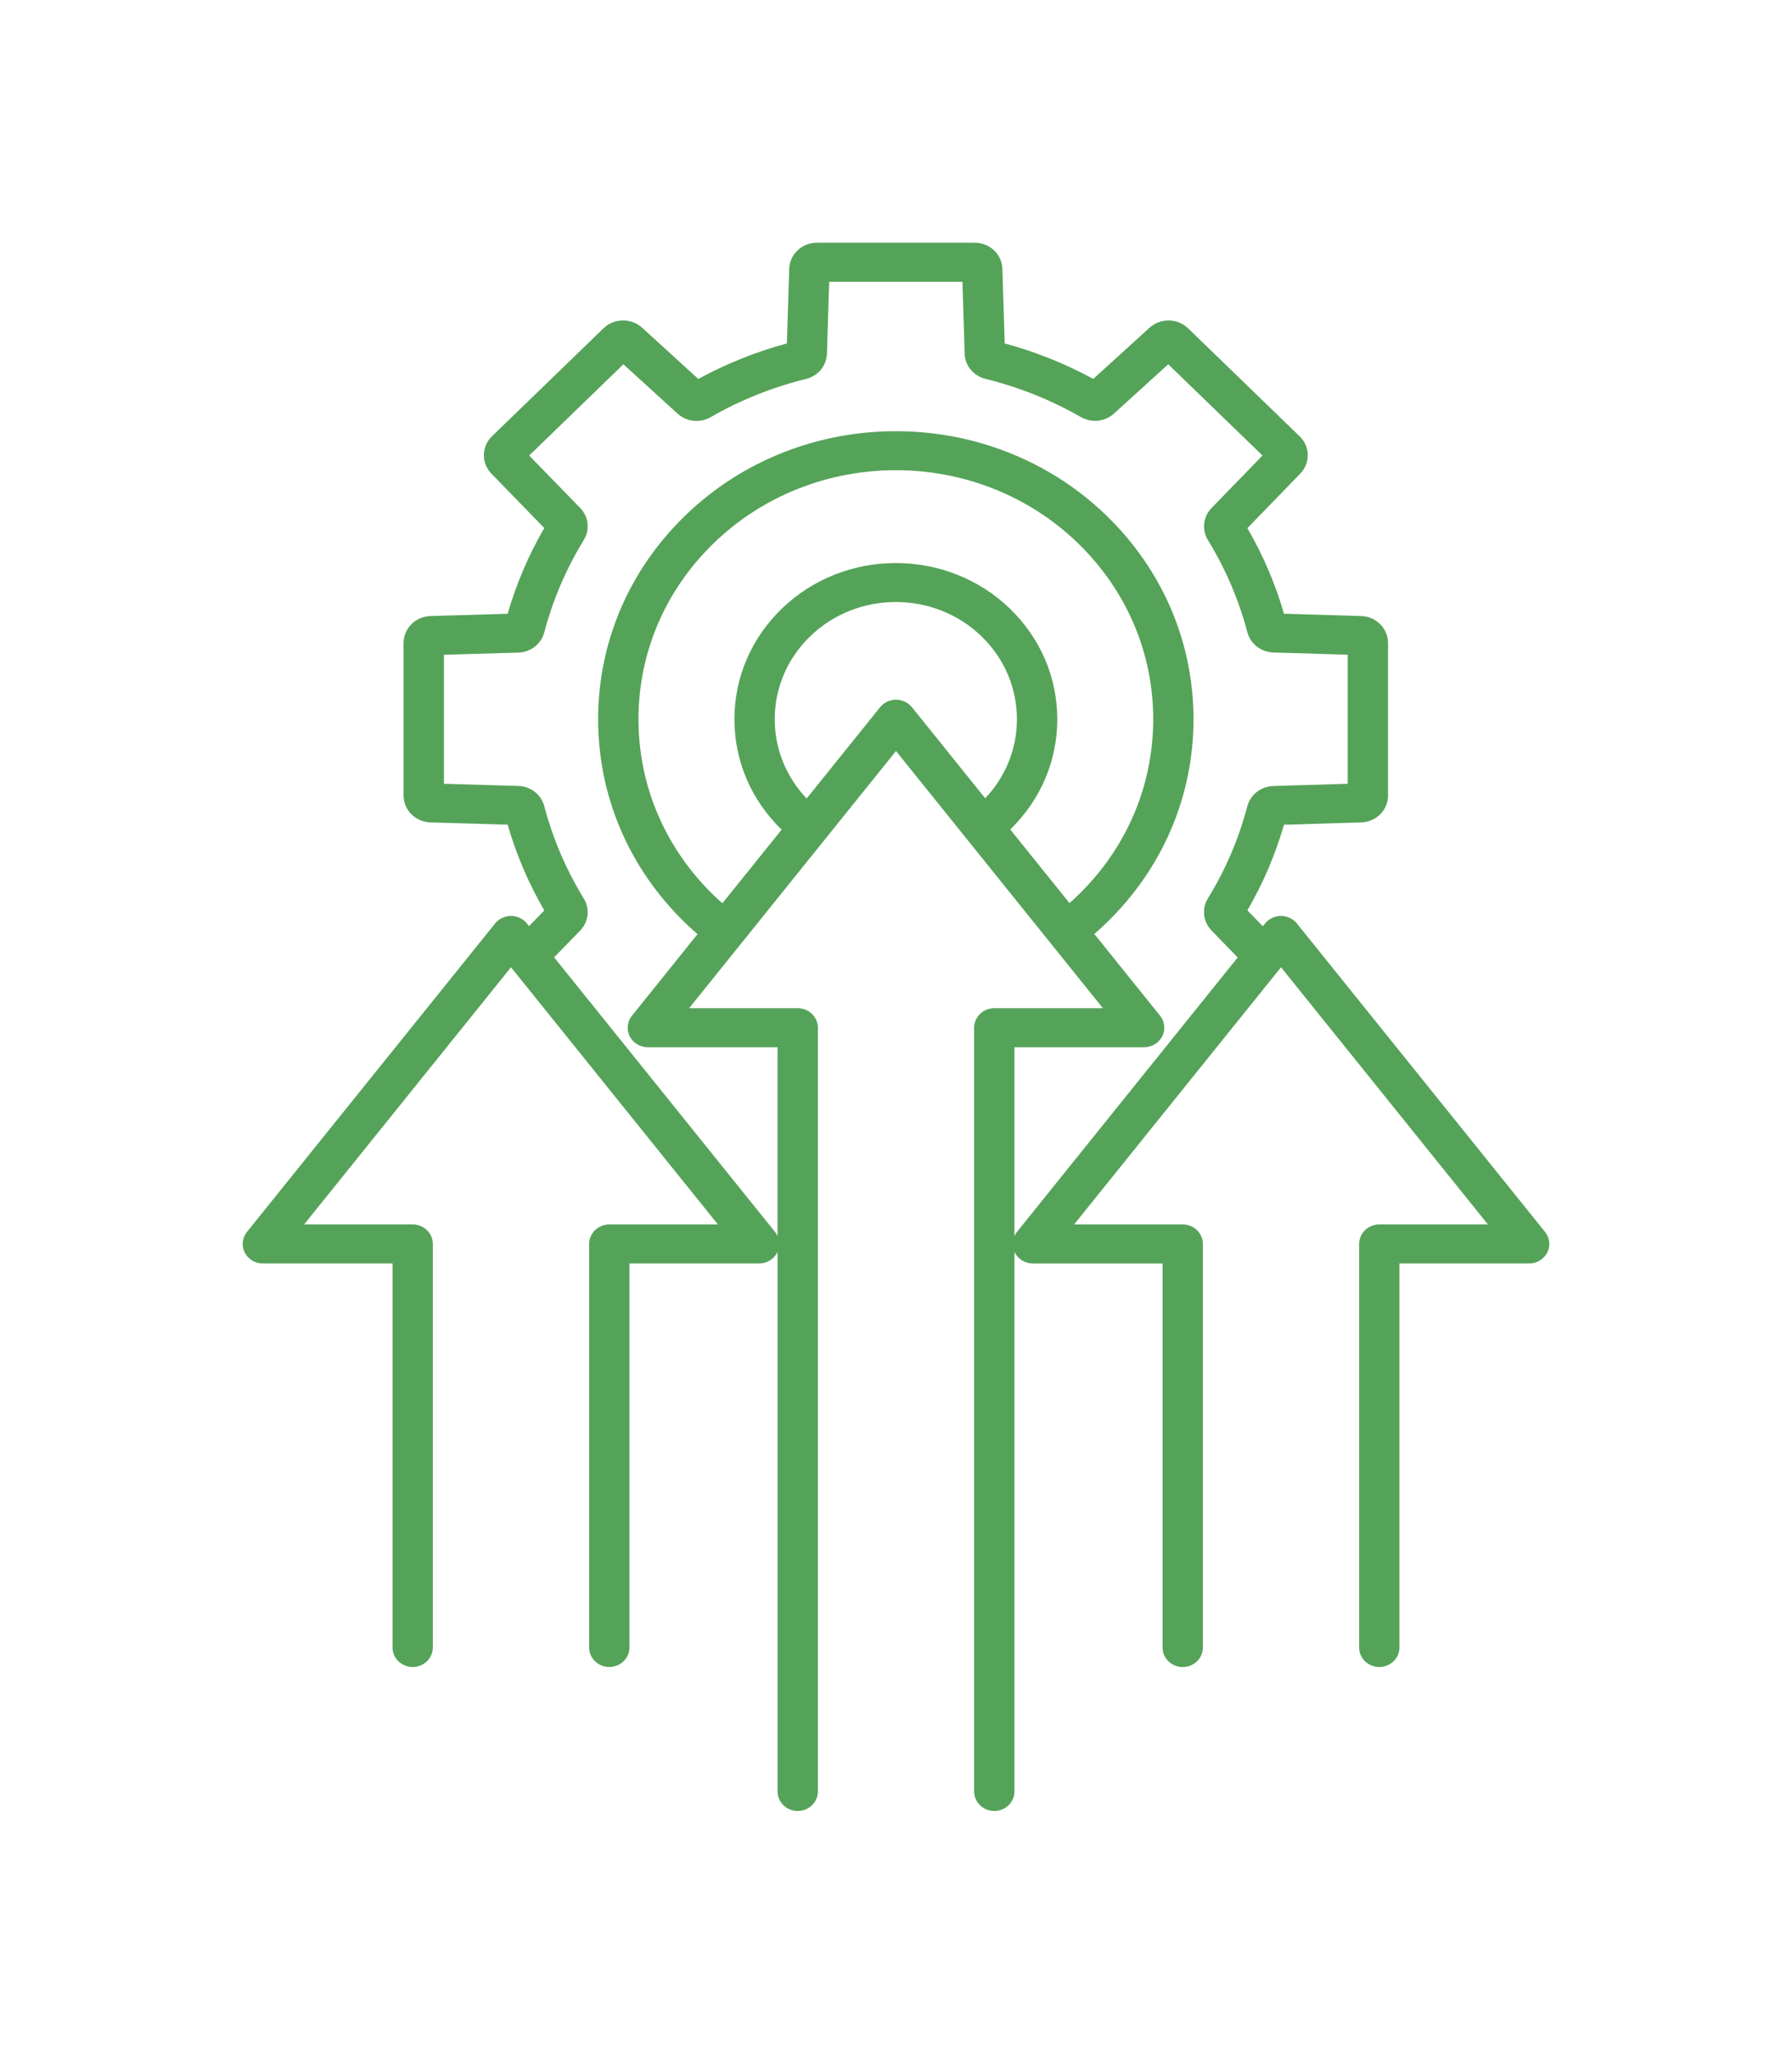 <svg width="96" height="110" viewBox="0 0 96 110" fill="none" xmlns="http://www.w3.org/2000/svg">
<g filter="url(#filter0_d_25_514)">
<path d="M82.771 62.985L69.476 46.463C69.271 46.208 68.958 46.06 68.625 46.06C68.291 46.06 67.976 46.208 67.773 46.463L67.652 46.612L66.824 45.76C67.665 44.314 68.322 42.775 68.785 41.175L72.912 41.051C73.724 41.027 74.359 40.393 74.359 39.607V31.442C74.359 30.656 73.724 30.02 72.912 29.996L68.785 29.872C68.322 28.272 67.665 26.733 66.824 25.287L69.651 22.375C70.207 21.803 70.193 20.92 69.618 20.364L63.653 14.59C63.079 14.036 62.166 14.022 61.576 14.559L58.567 17.295C57.071 16.481 55.479 15.843 53.824 15.395L53.7 11.403C53.677 10.617 53.02 10 52.207 10H43.772C42.96 10 42.303 10.615 42.279 11.403L42.155 15.395C40.499 15.843 38.907 16.481 37.409 17.297L34.406 14.559C33.815 14.02 32.9 14.033 32.326 14.588L26.361 20.362C25.787 20.918 25.774 21.803 26.33 22.375L29.159 25.282C28.316 26.732 27.657 28.272 27.195 29.875L23.07 29.996C22.258 30.018 21.62 30.654 21.62 31.441V39.605C21.62 40.391 22.258 41.027 23.07 41.05L27.195 41.17C27.657 42.773 28.318 44.316 29.159 45.764L28.341 46.605L28.226 46.463C28.021 46.208 27.708 46.06 27.375 46.06C27.041 46.06 26.726 46.208 26.523 46.463L13.228 62.985C12.974 63.301 12.929 63.727 13.109 64.087C13.289 64.445 13.667 64.674 14.08 64.674H21.028V85.243C21.028 85.82 21.512 86.288 22.108 86.288C22.704 86.288 23.188 85.82 23.188 85.243V63.628C23.188 63.051 22.704 62.583 22.108 62.583H16.291L27.375 48.808L38.459 62.583H32.641C32.045 62.583 31.561 63.051 31.561 63.628V85.243C31.561 85.82 32.045 86.288 32.641 86.288C33.237 86.288 33.721 85.82 33.721 85.243V64.674H40.67C41.082 64.674 41.458 64.445 41.64 64.087C41.646 64.076 41.649 64.064 41.655 64.053V92.954C41.655 93.531 42.139 94 42.735 94C43.331 94 43.815 93.531 43.815 92.954V52.046C43.815 51.469 43.331 51.001 42.735 51.001H36.917L48 37.226L59.084 51.001H53.266C52.67 51.001 52.186 51.469 52.186 52.046V92.954C52.186 93.531 52.67 94 53.266 94C53.862 94 54.346 93.531 54.346 92.954V64.055C54.352 64.066 54.355 64.078 54.361 64.088C54.543 64.447 54.919 64.675 55.331 64.675H62.28V85.245C62.28 85.822 62.764 86.29 63.36 86.29C63.956 86.29 64.44 85.822 64.44 85.245V63.628C64.44 63.051 63.956 62.583 63.36 62.583H57.542L68.626 48.808L79.71 62.583H73.891C73.295 62.583 72.811 63.051 72.811 63.628V85.243C72.811 85.82 73.295 86.288 73.891 86.288C74.487 86.288 74.971 85.82 74.971 85.243V64.674H81.92C82.332 64.674 82.708 64.445 82.89 64.087C83.072 63.727 83.025 63.301 82.771 62.985ZM38.243 44.96C35.639 42.44 34.204 39.089 34.204 35.524C34.204 31.96 35.637 28.609 38.243 26.087C43.619 20.885 52.364 20.883 57.74 26.087C60.344 28.607 61.779 31.958 61.779 35.524C61.779 39.089 60.346 42.439 57.74 44.96C57.595 45.102 57.445 45.237 57.294 45.372L54.121 41.428C55.745 39.849 56.64 37.752 56.64 35.524C56.64 33.288 55.74 31.186 54.107 29.605C50.735 26.341 45.248 26.341 41.878 29.605C40.245 31.186 39.344 33.288 39.344 35.524C39.344 37.758 40.243 39.858 41.872 41.438L38.7 45.38C38.543 45.243 38.39 45.103 38.243 44.96ZM48 34.478C47.666 34.478 47.351 34.626 47.148 34.881L43.214 39.769C42.11 38.608 41.503 37.109 41.503 35.522C41.503 33.845 42.178 32.268 43.403 31.081C45.933 28.633 50.049 28.633 52.578 31.081C53.803 32.268 54.478 33.844 54.478 35.522C54.478 37.106 53.877 38.598 52.778 39.758L48.853 34.879C48.648 34.628 48.333 34.478 48 34.478ZM54.478 62.985C54.424 63.053 54.381 63.126 54.346 63.201V53.092H61.295C61.707 53.092 62.083 52.864 62.265 52.505C62.447 52.145 62.4 51.719 62.146 51.403L58.624 47.026C58.844 46.836 59.06 46.639 59.267 46.438C62.28 43.523 63.938 39.647 63.938 35.524C63.938 31.4 62.28 27.525 59.267 24.609C53.05 18.591 42.931 18.591 36.714 24.609C33.702 27.525 32.043 31.4 32.043 35.524C32.043 39.647 33.702 43.523 36.714 46.438C36.925 46.642 37.144 46.841 37.367 47.036L33.853 51.405C33.599 51.72 33.554 52.147 33.734 52.506C33.914 52.865 34.292 53.093 34.705 53.093H41.653V63.203C41.619 63.126 41.575 63.053 41.521 62.987L29.685 48.277L31.073 46.851C31.534 46.377 31.615 45.682 31.271 45.121C30.328 43.582 29.616 41.921 29.159 40.184C28.993 39.553 28.43 39.115 27.756 39.096L23.783 38.981V32.07L27.756 31.955C28.43 31.935 28.993 31.498 29.159 30.867C29.616 29.13 30.326 27.469 31.271 25.93C31.615 25.369 31.536 24.675 31.075 24.201L28.349 21.399L33.397 16.512L36.291 19.149C36.781 19.597 37.499 19.674 38.077 19.341C39.667 18.426 41.383 17.739 43.178 17.297C43.83 17.136 44.282 16.589 44.301 15.939L44.42 12.093H51.559L51.678 15.937C51.698 16.589 52.15 17.135 52.802 17.295C54.595 17.738 56.309 18.424 57.899 19.336C58.477 19.667 59.194 19.592 59.683 19.146L62.584 16.511L67.634 21.399L64.91 24.205C64.449 24.679 64.372 25.372 64.714 25.933C65.656 27.471 66.365 29.128 66.822 30.862C66.988 31.491 67.552 31.928 68.223 31.949L72.199 32.068V38.981L68.221 39.1C67.55 39.121 66.988 39.558 66.82 40.187C66.365 41.921 65.656 43.578 64.712 45.115C64.368 45.675 64.447 46.37 64.908 46.844L66.305 48.284L54.478 62.985Z" fill="#55A359"/>
</g>
<defs>
<filter id="filter0_d_25_514" x="0" y="0" width="96" height="110" filterUnits="userSpaceOnUse" color-interpolation-filters="sRGB">
<feFlood flood-opacity="0" result="BackgroundImageFix"/>
<feColorMatrix in="SourceAlpha" type="matrix" values="0 0 0 0 0 0 0 0 0 0 0 0 0 0 0 0 0 0 127 0" result="hardAlpha"/>
<feOffset dy="3"/>
<feGaussianBlur stdDeviation="6.5"/>
<feComposite in2="hardAlpha" operator="out"/>
<feColorMatrix type="matrix" values="0 0 0 0 0.333 0 0 0 0 0.639 0 0 0 0 0.349 0 0 0 0.29 0"/>
<feBlend mode="normal" in2="BackgroundImageFix" result="effect1_dropShadow_25_514"/>
<feBlend mode="normal" in="SourceGraphic" in2="effect1_dropShadow_25_514" result="shape"/>
</filter>
</defs>
</svg>
